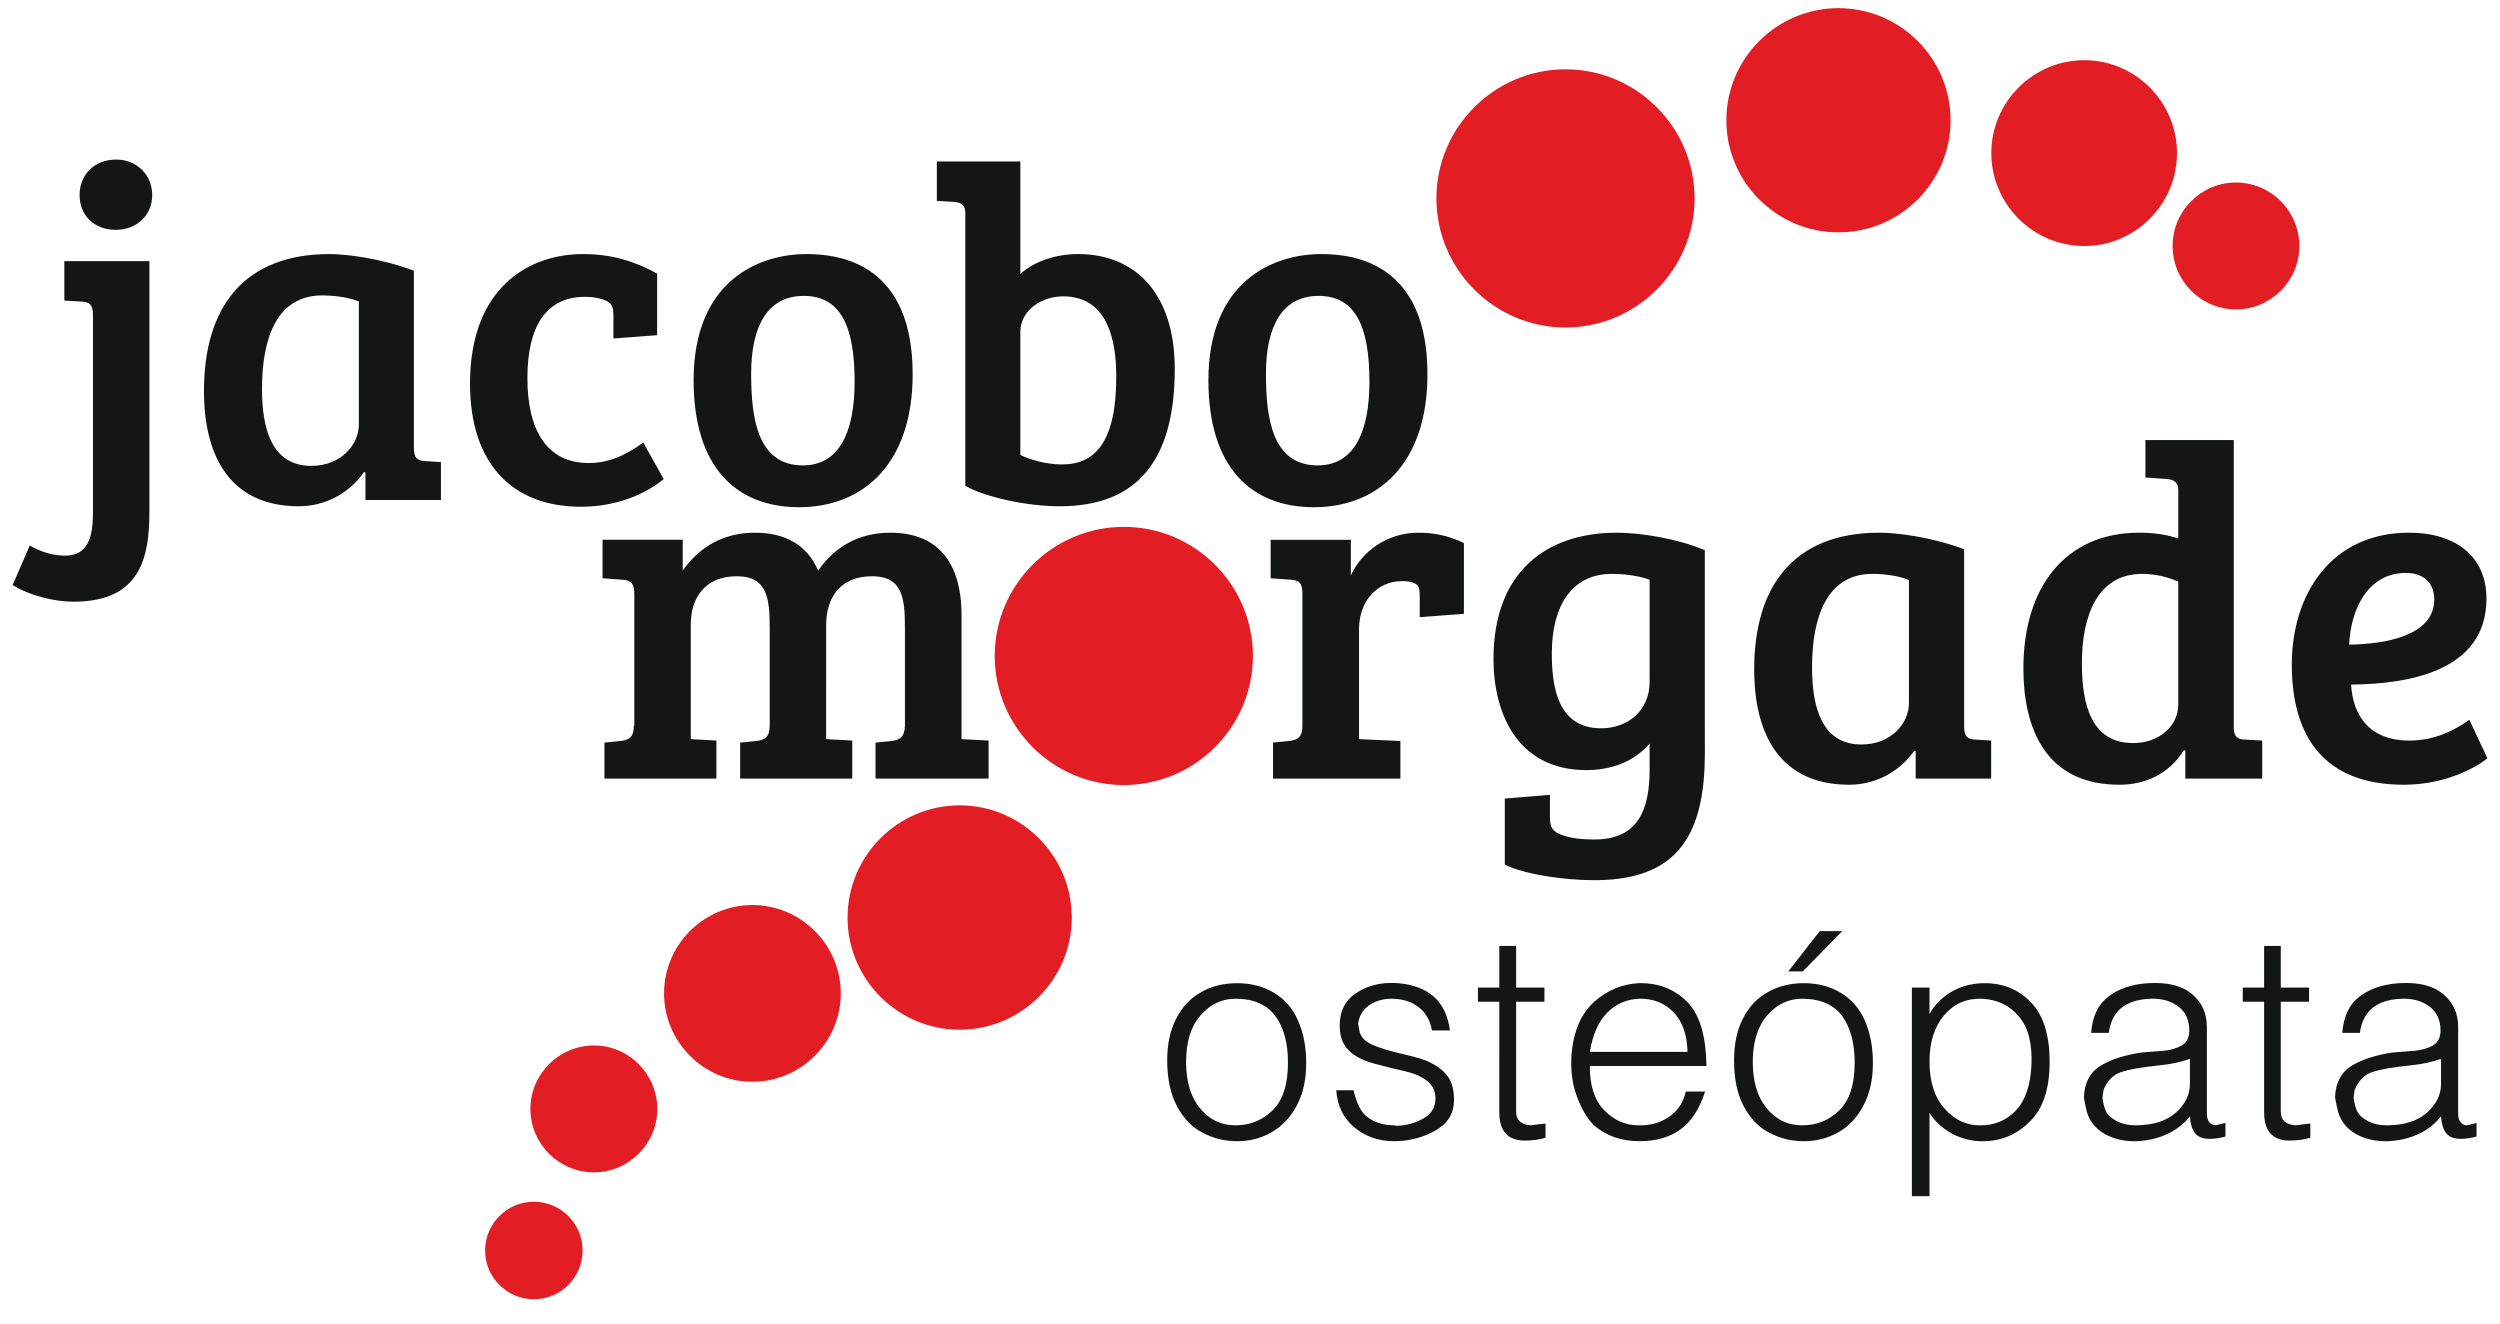 <?xml version="1.0" encoding="utf-8"?>
<!-- Generator: Adobe Illustrator 15.0.0, SVG Export Plug-In . SVG Version: 6.00 Build 0)  -->
<!DOCTYPE svg PUBLIC "-//W3C//DTD SVG 1.1//EN" "http://www.w3.org/Graphics/SVG/1.1/DTD/svg11.dtd">
<svg version="1.1" id="Layer_1" xmlns="http://www.w3.org/2000/svg" xmlns:xlink="http://www.w3.org/1999/xlink" x="0px" y="0px"
	 width="300px" height="158.907px" viewBox="0 0 300 158.907" enable-background="new 0 0 300 158.907" xml:space="preserve">
<g>
	<path fill="#141515" d="M17.928,31.336H7.72v4.736l2,0.113c1.075,0.057,1.434,0.396,1.434,1.642v23.831
		c0,3.755-1.207,5.019-3.377,5.019c-1.472,0-2.849-0.453-4.208-1.208l-2.057,4.736c2,1.246,4.962,2,7.302,2
		c8.095,0,9.114-5.358,9.114-10.831V31.336z M9.55,23.411c0,2.396,1.717,4.17,4.34,4.17c2.547,0,4.377-1.773,4.377-4.17
		s-1.83-4.264-4.321-4.264C11.267,19.147,9.55,21.015,9.55,23.411L9.55,23.411z M49.665,32.487c-4.094-1.548-8.264-2-10.132-2
		c-10.265,0-15.057,6.378-15.057,16.416c0,8.151,3.358,13.85,11.396,13.85c3.132,0,6.038-1.547,7.812-4.113l0.17,0.056v3.302h9.057
		V55.45l-1.812-0.113c-1.094-0.057-1.434-0.396-1.434-1.66V32.487z M43.062,50.94c0,2.453-2.17,4.963-5.699,4.963
		c-4.792,0-5.925-4.51-5.925-9.227c0-6.17,1.812-11.227,7.227-11.227c1.774,0,3.547,0.34,4.397,0.736V50.94z M70.647,55.563
		c-5.076,0-7.359-4-7.359-10.208c0-6.321,2.34-9.736,6.906-9.736c0.849,0,1.528,0.113,2.208,0.339
		c1.038,0.34,1.208,0.85,1.208,1.925v2.736l5.245-0.396v-7.396c-2.736-1.491-5.472-2.34-8.906-2.34
		c-6.434,0-13.548,3.981-13.548,15.548c0,9.472,4.943,14.774,13.321,14.774c4.227,0,7.699-1.491,9.925-3.321l-2.453-4.378
		C74.855,54.809,72.855,55.563,70.647,55.563L70.647,55.563z M96.347,55.847c-5.472,0-6.208-5.698-6.208-11
		c0-5.472,1.812-9.34,6.321-9.34c4.566,0,6.094,3.925,6.094,10.302C102.554,51.733,100.781,55.847,96.347,55.847L96.347,55.847z
		 M83.233,45.639c0,10.321,5.019,15.227,12.661,15.227c7.51,0,13.624-5.019,13.624-15.963c0-13.114-8.491-14.416-12.718-14.416
		C90.931,30.487,83.233,33.789,83.233,45.639L83.233,45.639z M115.838,58.299c2.396,1.359,7.34,2.453,11.34,2.453
		c9.17,0,13.793-5.359,13.793-16.473c0-8.887-4.566-13.793-11.623-13.793c-2.679,0-5.302,0.906-6.906,2.396v-13.51h-10.02v4.736
		l1.981,0.113c0.981,0.057,1.434,0.396,1.434,1.359V58.299z M122.442,39.827c0-2.566,2.509-4.264,5.132-4.264
		c5.302,0,6.378,5.17,6.378,9.623c0,7.812-2.51,10.548-6.491,10.548c-1.887,0-3.925-0.566-5.019-1.151V39.827z M158.123,55.847
		c-5.472,0-6.208-5.698-6.208-11c0-5.472,1.812-9.34,6.321-9.34c4.566,0,6.095,3.925,6.095,10.302
		C164.331,51.733,162.557,55.847,158.123,55.847L158.123,55.847z M145.009,45.639c0,10.321,5.02,15.227,12.661,15.227
		c7.51,0,13.624-5.019,13.624-15.963c0-13.114-8.491-14.416-12.718-14.416C152.707,30.487,145.009,33.789,145.009,45.639
		L145.009,45.639z"/>
	<path fill="#141515" d="M72.308,69.394l2.377,0.17c1.094,0.057,1.434,0.51,1.434,1.755v15.737h-0.057
		c0,1.415-0.566,1.755-1.661,1.868l-1.868,0.188v4.32h13.435v-4.565l-3.076-0.17V74.923c0-2.981,1.547-5.774,5.529-5.774
		c3.661,0,3.943,2.679,3.943,6.17v11.737c0,1.415-0.585,1.755-1.66,1.868l-1.887,0.188v4.32h13.454v-4.565l-3.132-0.17V75.036
		c0-3.377,1.717-5.887,5.528-5.887c3.642,0,3.925,2.679,3.925,6.17v11.793c-0.057,1.358-0.623,1.698-1.642,1.812l-1.887,0.188v4.32
		h13.567v-4.565l-3.246-0.17V73.829c0-6.717-3.189-9.906-8.548-9.906c-3.773,0-6.679,1.698-8.661,4.547
		c-1.321-3.076-3.943-4.547-7.585-4.547c-3.754,0-6.66,1.698-8.661,4.547v-3.698h-9.623V69.394z M156.292,87.056
		c0,1.415-0.565,1.755-1.641,1.868l-1.888,0.188v4.32h15.284v-4.509l-4.962-0.227V75.489c0-3.302,2.113-5.755,5.188-5.755
		c0.622,0,1.019,0.057,1.528,0.283c0.453,0.227,0.565,0.736,0.565,1.415v2.623l5.303-0.396v-8.491
		c-1.868-0.905-3.585-1.245-5.472-1.245c-3.755,0-6.773,2.264-8.095,5.113v-4.264h-9.623v4.623l2.396,0.17
		c1.076,0.057,1.415,0.453,1.415,1.698V87.056z M191.294,105.623c8.548,0,12.473-3.869,13.171-12.247
		c0.17-2.057,0.113-4.207,0.113-6.208V66.017c-3.378-1.416-7.812-2.095-10.548-2.095c-8.604,0-14.812,4.831-14.812,15.152
		c0,6.49,2.849,13.34,11.17,13.34c2.793,0,5.642-0.924,7.566-3.188v3.132c0,4.774-1.358,8.378-6.604,8.378
		c-1.717,0-2.962-0.17-4.057-0.585c-1.019-0.396-1.302-0.963-1.302-2.038v-2.735l-5.415,0.453v7.925
		C182.973,104.943,187.709,105.623,191.294,105.623L191.294,105.623z M197.955,81.811c0,3.472-2.623,5.585-5.812,5.585
		c-5.302,0-5.925-5.133-5.925-9.001c0-5.755,2.452-9.528,7.188-9.528c1.585,0,3.246,0.227,4.548,0.698V81.811z M235.692,65.903
		c-4.113-1.528-8.265-1.981-10.151-1.981c-10.265,0-15.038,6.377-15.038,16.397c0,8.151,3.358,13.85,11.396,13.85
		c3.133,0,6.038-1.528,7.813-4.094l0.169,0.057v3.301h9.058v-4.565l-1.831-0.113c-1.075-0.057-1.415-0.396-1.415-1.642V65.903z
		 M229.07,84.376c0,2.453-2.151,4.962-5.699,4.962c-4.773,0-5.925-4.509-5.925-9.245c0-6.151,1.831-11.227,7.245-11.227
		c1.756,0,3.529,0.339,4.379,0.754V84.376z M256.713,63.922c-8.888,0-13.907,6.547-13.907,16.284c0,7.133,2.623,13.963,11.51,13.963
		c3.133,0,5.982-1.302,7.756-4.151l0.17,0.058v3.357h9.227v-4.565l-1.981-0.113c-0.98,0-1.377-0.34-1.434-1.302V52.809h-10.604
		v4.491l2.453,0.17c0.981,0.057,1.491,0.396,1.491,1.377v5.755C260.071,64.206,258.713,63.922,256.713,63.922L256.713,63.922z
		 M261.393,84.546c0,2.51-2.228,4.623-5.416,4.623c-4.906,0-6.151-4.396-6.151-9.585c0-5.586,1.812-10.718,7.227-10.718
		c1.774,0,3.303,0.472,4.341,0.924V84.546z M289.092,63.922c-9.359,0-14.076,7.396-14.076,15.831
		c0,8.491,3.754,14.416,13.435,14.416c5.358,0,9.132-2.377,10.038-3.188l-2.17-4.604c-1.359,0.963-3.812,2.491-7.171,2.491
		c-4.849,0-6.793-3.019-7.019-6.718c6.736-0.057,16.246-1.528,16.246-10.321C298.375,66.771,294.677,63.922,289.092,63.922
		L289.092,63.922z M292.11,71.942c0,4.396-5.981,5.358-10.208,5.415c0.17-4.208,2.227-8.604,6.793-8.604
		C290.732,68.753,292.11,69.847,292.11,71.942L292.11,71.942z"/>
	<path fill="#141515" d="M142.33,127.435c0,2.358,0.566,4.228,1.68,5.566c1.113,1.358,2.528,2.038,4.245,2.038
		c1.755,0,3.246-0.604,4.472-1.812c1.227-1.208,1.83-3.113,1.83-5.717c0-2.359-0.51-4.227-1.528-5.604
		c-1.019-1.358-2.604-2.057-4.774-2.057c-1.642,0-3.038,0.66-4.188,2C142.896,123.17,142.33,125.038,142.33,127.435L142.33,127.435z
		 M140.065,127.227c0-1.924,0.359-3.604,1.076-4.98c0.698-1.396,1.679-2.453,2.962-3.17c1.264-0.736,2.717-1.095,4.359-1.095
		c1.661,0,3.132,0.378,4.416,1.151c1.282,0.755,2.245,1.867,2.887,3.339c0.66,1.473,0.98,3.171,0.98,5.114
		c0,1.962-0.377,3.66-1.132,5.075s-1.755,2.49-3.019,3.208c-1.246,0.717-2.623,1.075-4.132,1.075c-1.51,0-2.887-0.339-4.151-1.019
		c-1.283-0.66-2.302-1.717-3.076-3.189C140.462,131.284,140.065,129.453,140.065,127.227L140.065,127.227z M171.84,123.661
		c-0.226-1.246-0.773-2.189-1.641-2.831c-0.868-0.66-1.944-0.98-3.245-0.98c-1.001,0-1.888,0.264-2.642,0.773
		c-0.755,0.51-1.189,1.246-1.34,2.208c0.094,0.472,0.15,0.735,0.15,0.83c0.132,0.735,0.642,1.302,1.528,1.698
		c0.888,0.396,2.151,0.773,3.774,1.15c1.604,0.359,2.679,0.698,3.207,1.001c1.001,0.49,1.718,1.075,2.17,1.754
		c0.453,0.68,0.68,1.585,0.68,2.718c0,1.641-0.755,2.867-2.283,3.717c-1.528,0.83-3.15,1.245-4.887,1.245
		c-1.906,0-3.491-0.566-4.813-1.679c-1.302-1.095-2.019-2.585-2.15-4.435h2.075c0.34,1.472,0.83,2.472,1.453,3.038
		c0.623,0.565,1.434,0.925,2.435,1.094c0.226,0.02,0.434,0.038,0.622,0.057c0.208,0,0.434,0.038,0.718,0.075
		c1.15-0.037,2.207-0.339,3.169-0.886c0.963-0.529,1.435-1.34,1.435-2.435c0-1.038-0.51-1.849-1.547-2.435
		c-0.491-0.32-1.246-0.585-2.283-0.83c-1.02-0.226-2.208-0.528-3.566-0.887c-1.34-0.377-2.378-0.905-3.057-1.623
		c-0.698-0.697-1.038-1.679-1.038-2.962c0-1.735,0.68-3.038,2.057-3.925c1.378-0.887,3-1.264,4.906-1.132
		c3.717,0.302,5.812,2.188,6.265,5.68H171.84z M179.916,120.208h-2.565v-1.698h2.565v-5h2.02v5h3.396v1.698h-3.396v13.189
		c0,1.019,0.585,1.565,1.755,1.642c0.83-0.113,1.434-0.189,1.773-0.208v1.698c-0.773,0.227-1.604,0.34-2.491,0.34
		c-2.037,0-3.057-1.133-3.057-3.396V120.208z M190.784,126.228h11.718c-0.056-2.133-0.642-3.736-1.735-4.812
		c-1.075-1.095-2.435-1.604-4.075-1.566c-1.491,0.057-2.755,0.604-3.813,1.66C191.804,122.586,191.125,124.151,190.784,126.228
		L190.784,126.228z M190.784,127.925c-0.019,2.321,0.548,4.076,1.699,5.284c1.169,1.207,2.547,1.83,4.132,1.83
		c1.359,0.037,2.585-0.283,3.642-1c1.057-0.698,1.736-1.718,2.038-3.057h2.32c-0.679,2.113-1.679,3.642-2.98,4.565
		c-1.283,0.925-2.925,1.396-4.888,1.396c-2.188,0-4.019-0.642-5.472-1.905c-0.812-0.812-1.49-1.962-2.038-3.435
		c-0.566-1.49-0.773-3.132-0.66-4.963c0.227-2.887,1.151-5.019,2.736-6.434c1.585-1.396,3.377-2.133,5.378-2.227
		c2.282-0.038,4.188,0.68,5.735,2.207c1.528,1.51,2.302,4.095,2.34,7.736H190.784z M210.333,127.435
		c0,2.358,0.566,4.228,1.679,5.566c1.113,1.358,2.529,2.038,4.246,2.038c1.755,0,3.245-0.604,4.472-1.812
		c1.227-1.208,1.83-3.113,1.83-5.717c0-2.359-0.509-4.227-1.51-5.604c-1.019-1.358-2.622-2.057-4.792-2.057
		c-1.642,0-3.038,0.66-4.188,2C210.918,123.17,210.333,125.038,210.333,127.435L210.333,127.435z M208.088,127.227
		c0-1.924,0.339-3.604,1.056-4.98c0.698-1.396,1.68-2.453,2.963-3.17c1.264-0.736,2.717-1.095,4.359-1.095
		c1.66,0,3.132,0.378,4.415,1.151c1.283,0.755,2.245,1.867,2.905,3.339c0.642,1.473,0.963,3.171,0.963,5.114
		c0,1.962-0.378,3.66-1.133,5.075c-0.735,1.415-1.755,2.49-3,3.208c-1.264,0.717-2.642,1.075-4.15,1.075
		c-1.51,0-2.888-0.339-4.151-1.019c-1.283-0.66-2.302-1.717-3.075-3.189C208.465,131.284,208.088,129.453,208.088,127.227
		L208.088,127.227z M214.598,116.566l3.773-4.831h2.698l-4.736,4.831H214.598z M231.541,121.698c0.435-0.812,1.02-1.51,1.736-2.075
		s1.491-0.981,2.358-1.264c0.868-0.265,1.755-0.396,2.661-0.378c2.245,0.038,4.075,0.849,5.51,2.396
		c1.434,1.547,2.15,3.905,2.15,7.057s-0.754,5.51-2.283,7.058c-1.51,1.565-3.32,2.377-5.452,2.452
		c-1.359,0.057-2.643-0.226-3.869-0.849c-1.208-0.642-2.15-1.49-2.812-2.548v10.001h-2.113V118.51h2.113V121.698z M231.541,127.378
		c0,2.415,0.604,4.321,1.831,5.68s2.66,2.019,4.302,1.981c1.698,0,3.113-0.604,4.227-1.773c1.113-1.171,1.735-2.963,1.868-5.341
		c0.132-2.622-0.358-4.622-1.51-5.962c-1.132-1.34-2.622-2.038-4.453-2.113c-1.83-0.057-3.321,0.585-4.509,1.981
		C232.126,123.208,231.541,125.057,231.541,127.378L231.541,127.378z M262.788,127.058c-1.019,0.377-2.245,0.642-3.698,0.792
		c-2.057,0.207-3.566,0.472-4.528,0.793c-0.963,0.302-1.68,1.019-2.132,2.132c-0.02,0.132-0.038,0.265-0.057,0.358
		c0,0.113-0.038,0.302-0.076,0.566c0.076,0.717,0.245,1.302,0.472,1.773c0.246,0.396,0.66,0.755,1.265,1.076
		c0.622,0.32,1.358,0.49,2.207,0.49c2.095,0,3.718-0.51,4.85-1.51c1.133-1.019,1.698-2.151,1.698-3.453V127.058z M262.788,133.964
		c-0.755,0.942-1.698,1.66-2.792,2.15c-1.095,0.51-2.303,0.773-3.624,0.83c-1.396,0.038-2.659-0.245-3.773-0.849
		c-1.113-0.623-1.83-1.51-2.188-2.698c-0.17-0.755-0.302-1.34-0.34-1.755c0.076-1.736,0.736-2.981,2-3.755
		c1.246-0.755,2.887-1.283,4.906-1.585c0.943-0.075,1.83-0.151,2.642-0.207c0.812-0.076,1.547-0.284,2.17-0.623
		c0.623-0.359,0.925-0.944,0.925-1.812c0-1.246-0.434-2.208-1.302-2.868c-0.888-0.68-1.981-0.981-3.303-0.943
		c-3.019,0.095-4.717,1.453-5.057,4.095h-2.113c0.132-1.963,0.83-3.415,2.076-4.359c1.244-0.962,2.849-1.49,4.792-1.604
		c2.265-0.132,4,0.283,5.208,1.283s1.812,2.32,1.812,3.981v10.358c0,0.888,0.34,1.358,1.019,1.435
		c0.528-0.113,0.925-0.208,1.208-0.283v1.622c-0.642,0.188-1.283,0.284-1.906,0.284c-0.811,0-1.396-0.228-1.755-0.698
		C263.033,135.511,262.845,134.831,262.788,133.964L262.788,133.964z M271.694,120.208h-2.566v-1.698h2.566v-5h2v5h3.396v1.698
		h-3.396v13.189c0,1.019,0.604,1.565,1.774,1.642c0.83-0.113,1.415-0.189,1.772-0.208v1.698c-0.773,0.227-1.604,0.34-2.51,0.34
		c-2.018,0-3.037-1.133-3.037-3.396V120.208z M292.922,127.058c-1.02,0.377-2.246,0.642-3.698,0.792
		c-2.057,0.207-3.566,0.472-4.528,0.793c-0.963,0.302-1.661,1.019-2.133,2.132c-0.019,0.132-0.037,0.265-0.057,0.358
		c0,0.113-0.038,0.302-0.075,0.566c0.095,0.717,0.245,1.302,0.49,1.773c0.227,0.396,0.642,0.755,1.265,1.076
		c0.604,0.32,1.34,0.49,2.188,0.49c2.113,0,3.717-0.51,4.85-1.51c1.132-1.019,1.698-2.151,1.698-3.453V127.058z M292.922,133.964
		c-0.755,0.942-1.68,1.66-2.774,2.15c-1.112,0.51-2.32,0.773-3.622,0.83c-1.416,0.038-2.68-0.245-3.793-0.849
		c-1.095-0.623-1.83-1.51-2.17-2.698c-0.188-0.755-0.302-1.34-0.358-1.755c0.075-1.736,0.735-2.981,2-3.755
		c1.265-0.755,2.887-1.283,4.906-1.585c0.942-0.075,1.83-0.151,2.642-0.207c0.83-0.076,1.547-0.284,2.17-0.623
		c0.622-0.359,0.943-0.944,0.943-1.812c0-1.246-0.453-2.208-1.321-2.868c-0.887-0.68-1.981-0.981-3.302-0.943
		c-3.02,0.095-4.698,1.453-5.058,4.095h-2.113c0.152-1.963,0.831-3.415,2.076-4.359c1.265-0.962,2.849-1.49,4.793-1.604
		c2.264-0.132,4,0.283,5.208,1.283c1.226,1,1.83,2.32,1.83,3.981v10.358c0,0.888,0.32,1.358,1,1.435
		c0.528-0.113,0.943-0.208,1.207-0.283v1.622c-0.642,0.188-1.282,0.284-1.905,0.284c-0.812,0-1.396-0.228-1.755-0.698
		C293.186,135.511,292.978,134.831,292.922,133.964L292.922,133.964z"/>
	<path fill-rule="evenodd" clip-rule="evenodd" fill="#E31D24" d="M268.316,37.129c4.189,0,7.604-3.416,7.604-7.604
		c0-4.208-3.415-7.623-7.604-7.623c-4.188,0-7.604,3.415-7.604,7.623C260.713,33.713,264.128,37.129,268.316,37.129L268.316,37.129z
		"/>
	<path fill-rule="evenodd" clip-rule="evenodd" fill="#E31D24" d="M250.108,29.524c6.132,0,11.132-5.019,11.132-11.151
		s-5-11.151-11.132-11.151s-11.151,5.019-11.151,11.151S243.977,29.524,250.108,29.524L250.108,29.524z"/>
	<path fill-rule="evenodd" clip-rule="evenodd" fill="#E31D24" d="M220.616,27.883c7.415,0,13.454-6.039,13.454-13.454
		c0-7.415-6.039-13.453-13.454-13.453s-13.453,6.038-13.453,13.453C207.163,21.845,213.201,27.883,220.616,27.883L220.616,27.883z"
		/>
	<path fill-rule="evenodd" clip-rule="evenodd" fill="#E31D24" d="M187.86,39.299c8.528,0,15.491-6.963,15.491-15.492
		c0-8.528-6.963-15.491-15.491-15.491c-8.529,0-15.491,6.963-15.491,15.491C172.369,32.336,179.331,39.299,187.86,39.299
		L187.86,39.299z"/>
	<path fill-rule="evenodd" clip-rule="evenodd" fill="#E31D24" d="M134.858,94.206c8.528,0,15.491-6.962,15.491-15.491
		c0-8.547-6.963-15.491-15.491-15.491c-8.529,0-15.491,6.944-15.491,15.491C119.367,87.244,126.329,94.206,134.858,94.206
		L134.858,94.206z"/>
	<path fill-rule="evenodd" clip-rule="evenodd" fill="#E31D24" d="M115.159,123.566c7.416,0,13.454-6.057,13.454-13.453
		c0-7.416-6.038-13.473-13.454-13.473s-13.453,6.057-13.453,13.473C101.706,117.51,107.743,123.566,115.159,123.566L115.159,123.566
		z"/>
	<path fill-rule="evenodd" clip-rule="evenodd" fill="#E31D24" d="M90.29,129.813c5.83,0,10.604-4.774,10.604-10.604
		s-4.774-10.604-10.604-10.604c-5.85,0-10.604,4.774-10.604,10.604S84.44,129.813,90.29,129.813L90.29,129.813z"/>
	<path fill-rule="evenodd" clip-rule="evenodd" fill="#E31D24" d="M71.27,140.681c4.188,0,7.604-3.416,7.604-7.604
		c0-4.189-3.416-7.623-7.604-7.623c-4.189,0-7.623,3.434-7.623,7.623C63.647,137.265,67.081,140.681,71.27,140.681L71.27,140.681z"
		/>
	<path fill-rule="evenodd" clip-rule="evenodd" fill="#E31D24" d="M64.062,155.908c3.227,0,5.85-2.623,5.85-5.85
		s-2.623-5.85-5.85-5.85s-5.849,2.623-5.849,5.85S60.835,155.908,64.062,155.908L64.062,155.908z"/>
</g>
</svg>
